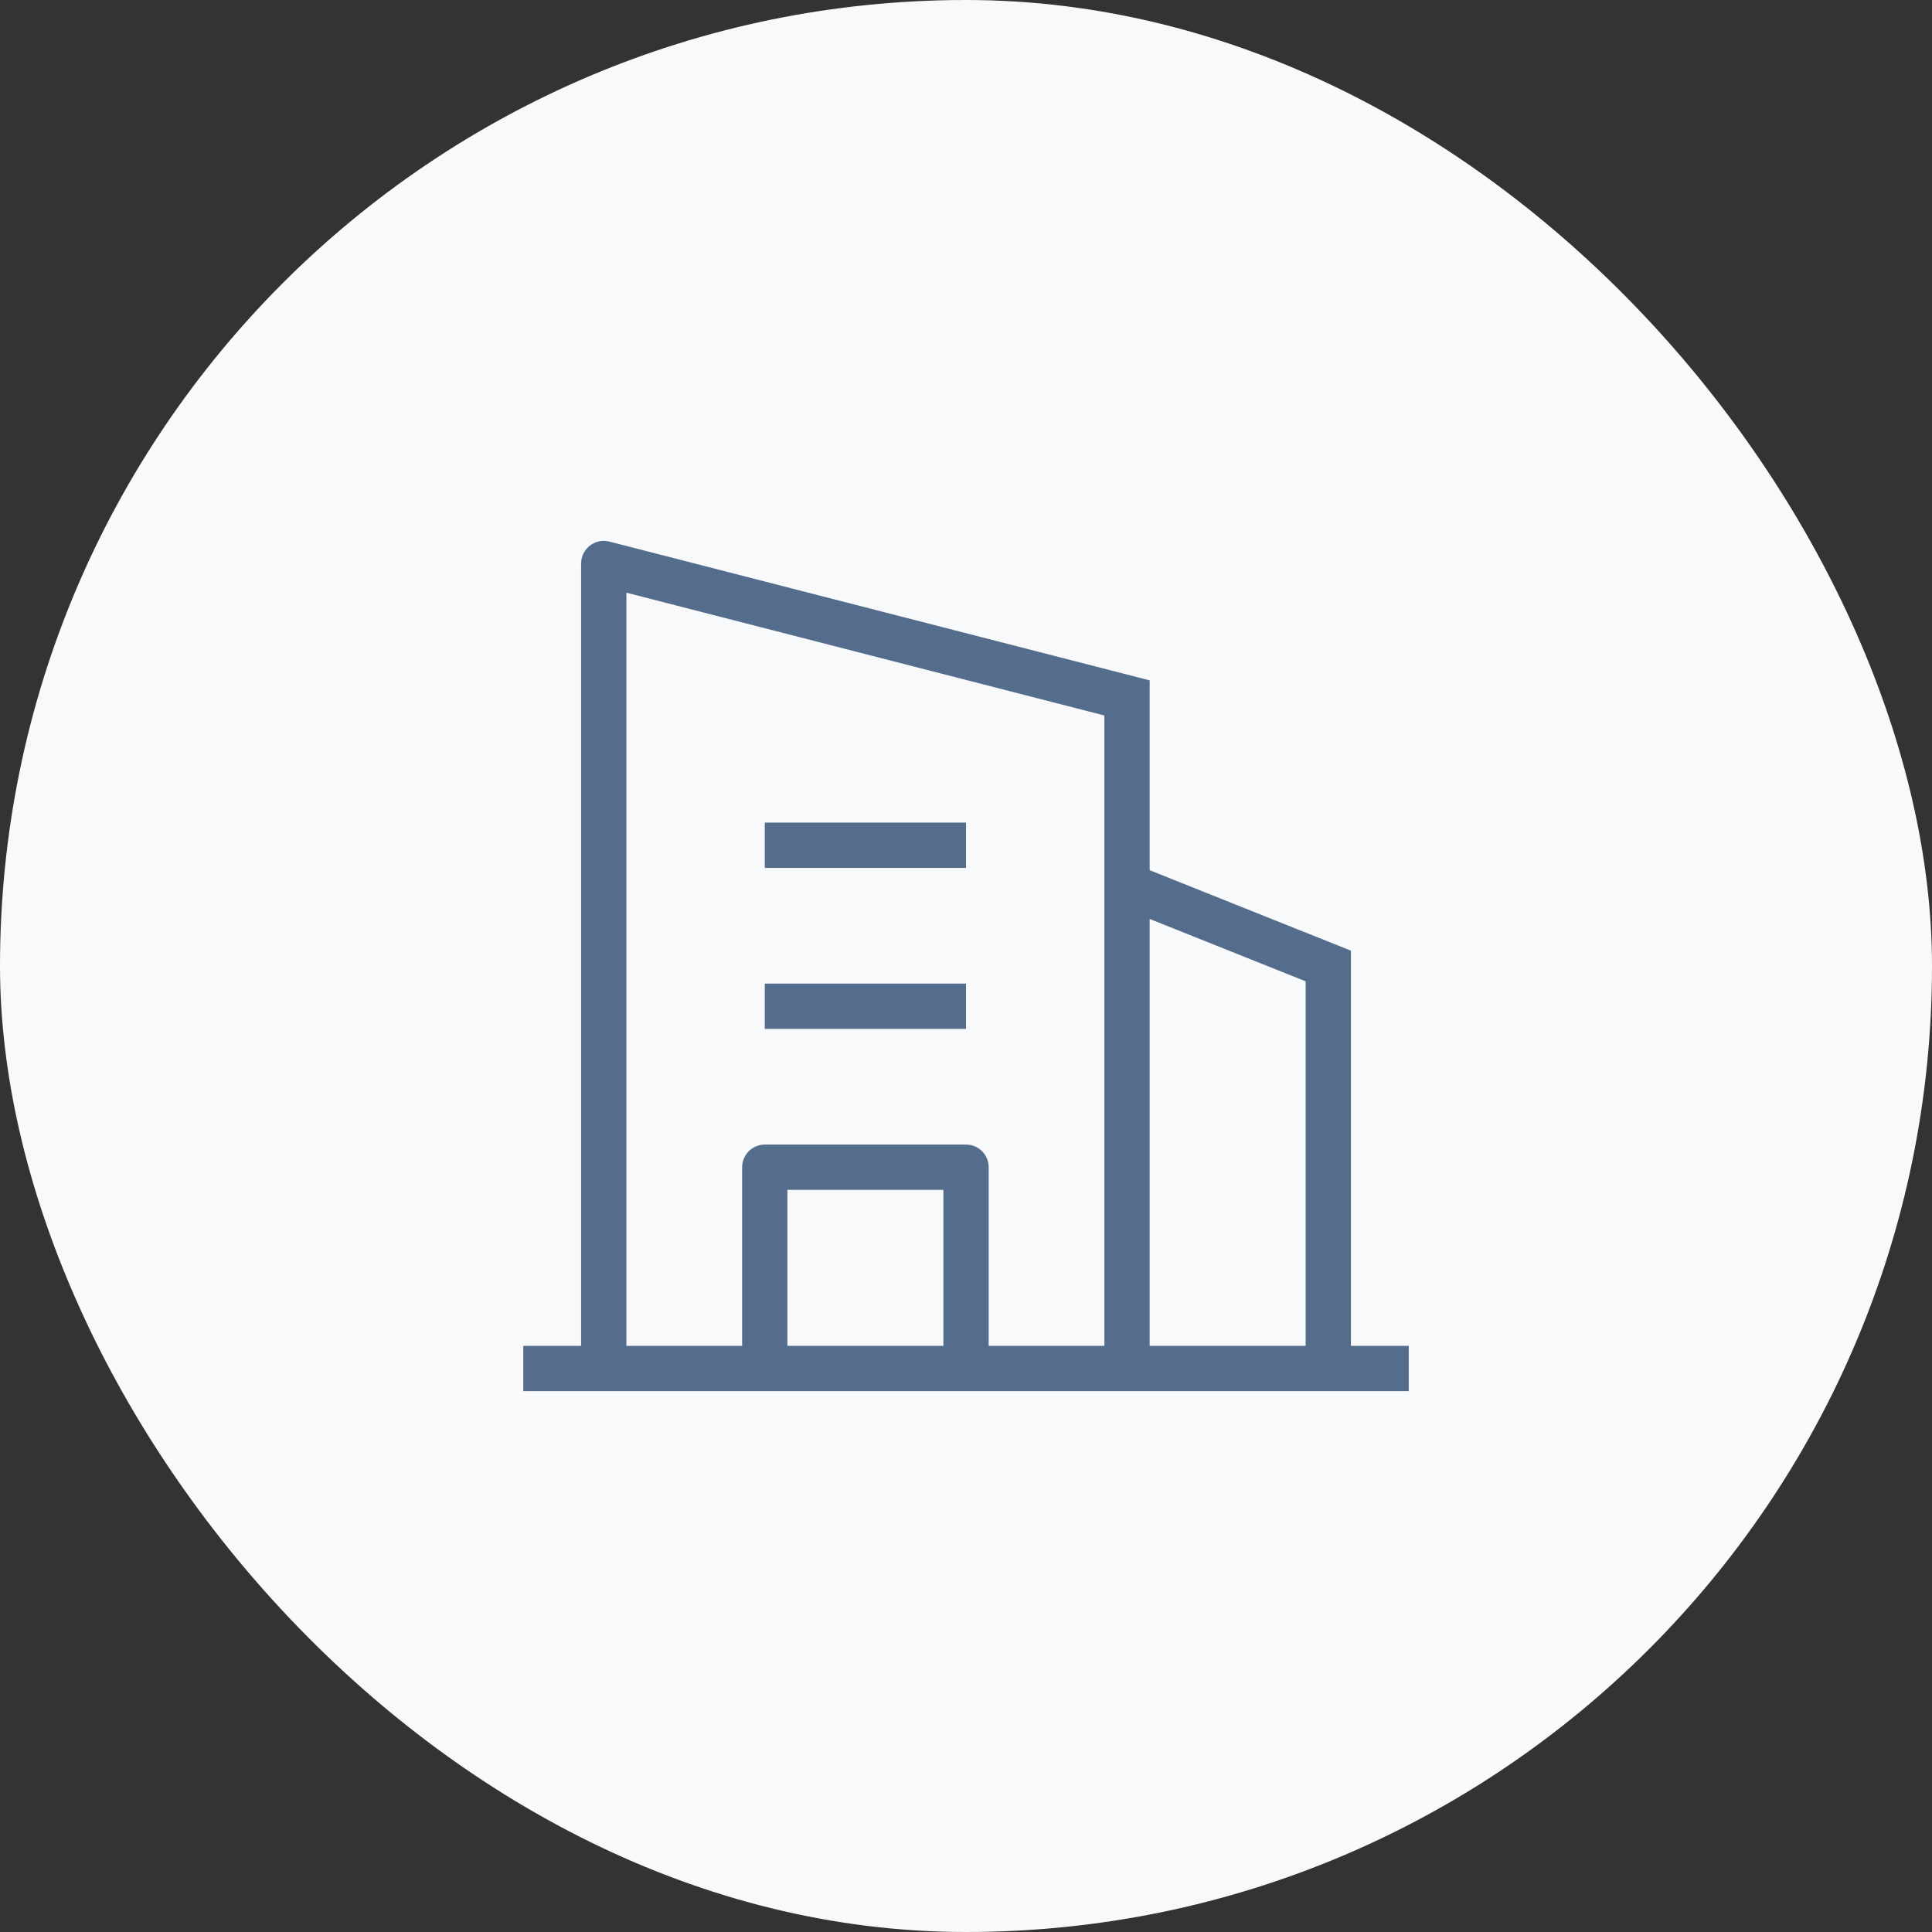 <svg width="64" height="64" viewBox="0 0 64 64" fill="none" xmlns="http://www.w3.org/2000/svg">
<rect x="0" y="0" width="64" height="64" fill="#333333" stroke="none"/>
<rect x="0" width="64" height="64" rx="32" fill="#F8F9FA"/>
<path d="M37.334 29.334L44.001 32V45.334" stroke="#546D8C" stroke-width="1.5"/>
<path d="M25.334 28L32.001 28M25.334 33.334L32.001 33.334" stroke="#546D8C" stroke-width="1.5" stroke-linejoin="round"/>
<path d="M32.001 45.333V38.666H25.334V45.333" stroke="#546D8C" stroke-width="1.5" stroke-linejoin="round"/>
<path d="M17.334 45.334H46.667" stroke="#546D8C" stroke-width="1.5" stroke-linejoin="round"/>
<path d="M20 18.667L20.187 17.941C19.962 17.883 19.724 17.932 19.541 18.074C19.357 18.216 19.25 18.435 19.25 18.667H20ZM37.334 23.12H38.084V22.538L37.52 22.393L37.334 23.12ZM20.75 45.334L20.75 18.667H19.25L19.25 45.334H20.75ZM19.814 19.393L37.147 23.846L37.52 22.393L20.187 17.941L19.814 19.393ZM36.584 23.12L36.584 45.334H38.084L38.084 23.12H36.584Z" fill="#546D8C"/>
</svg>
